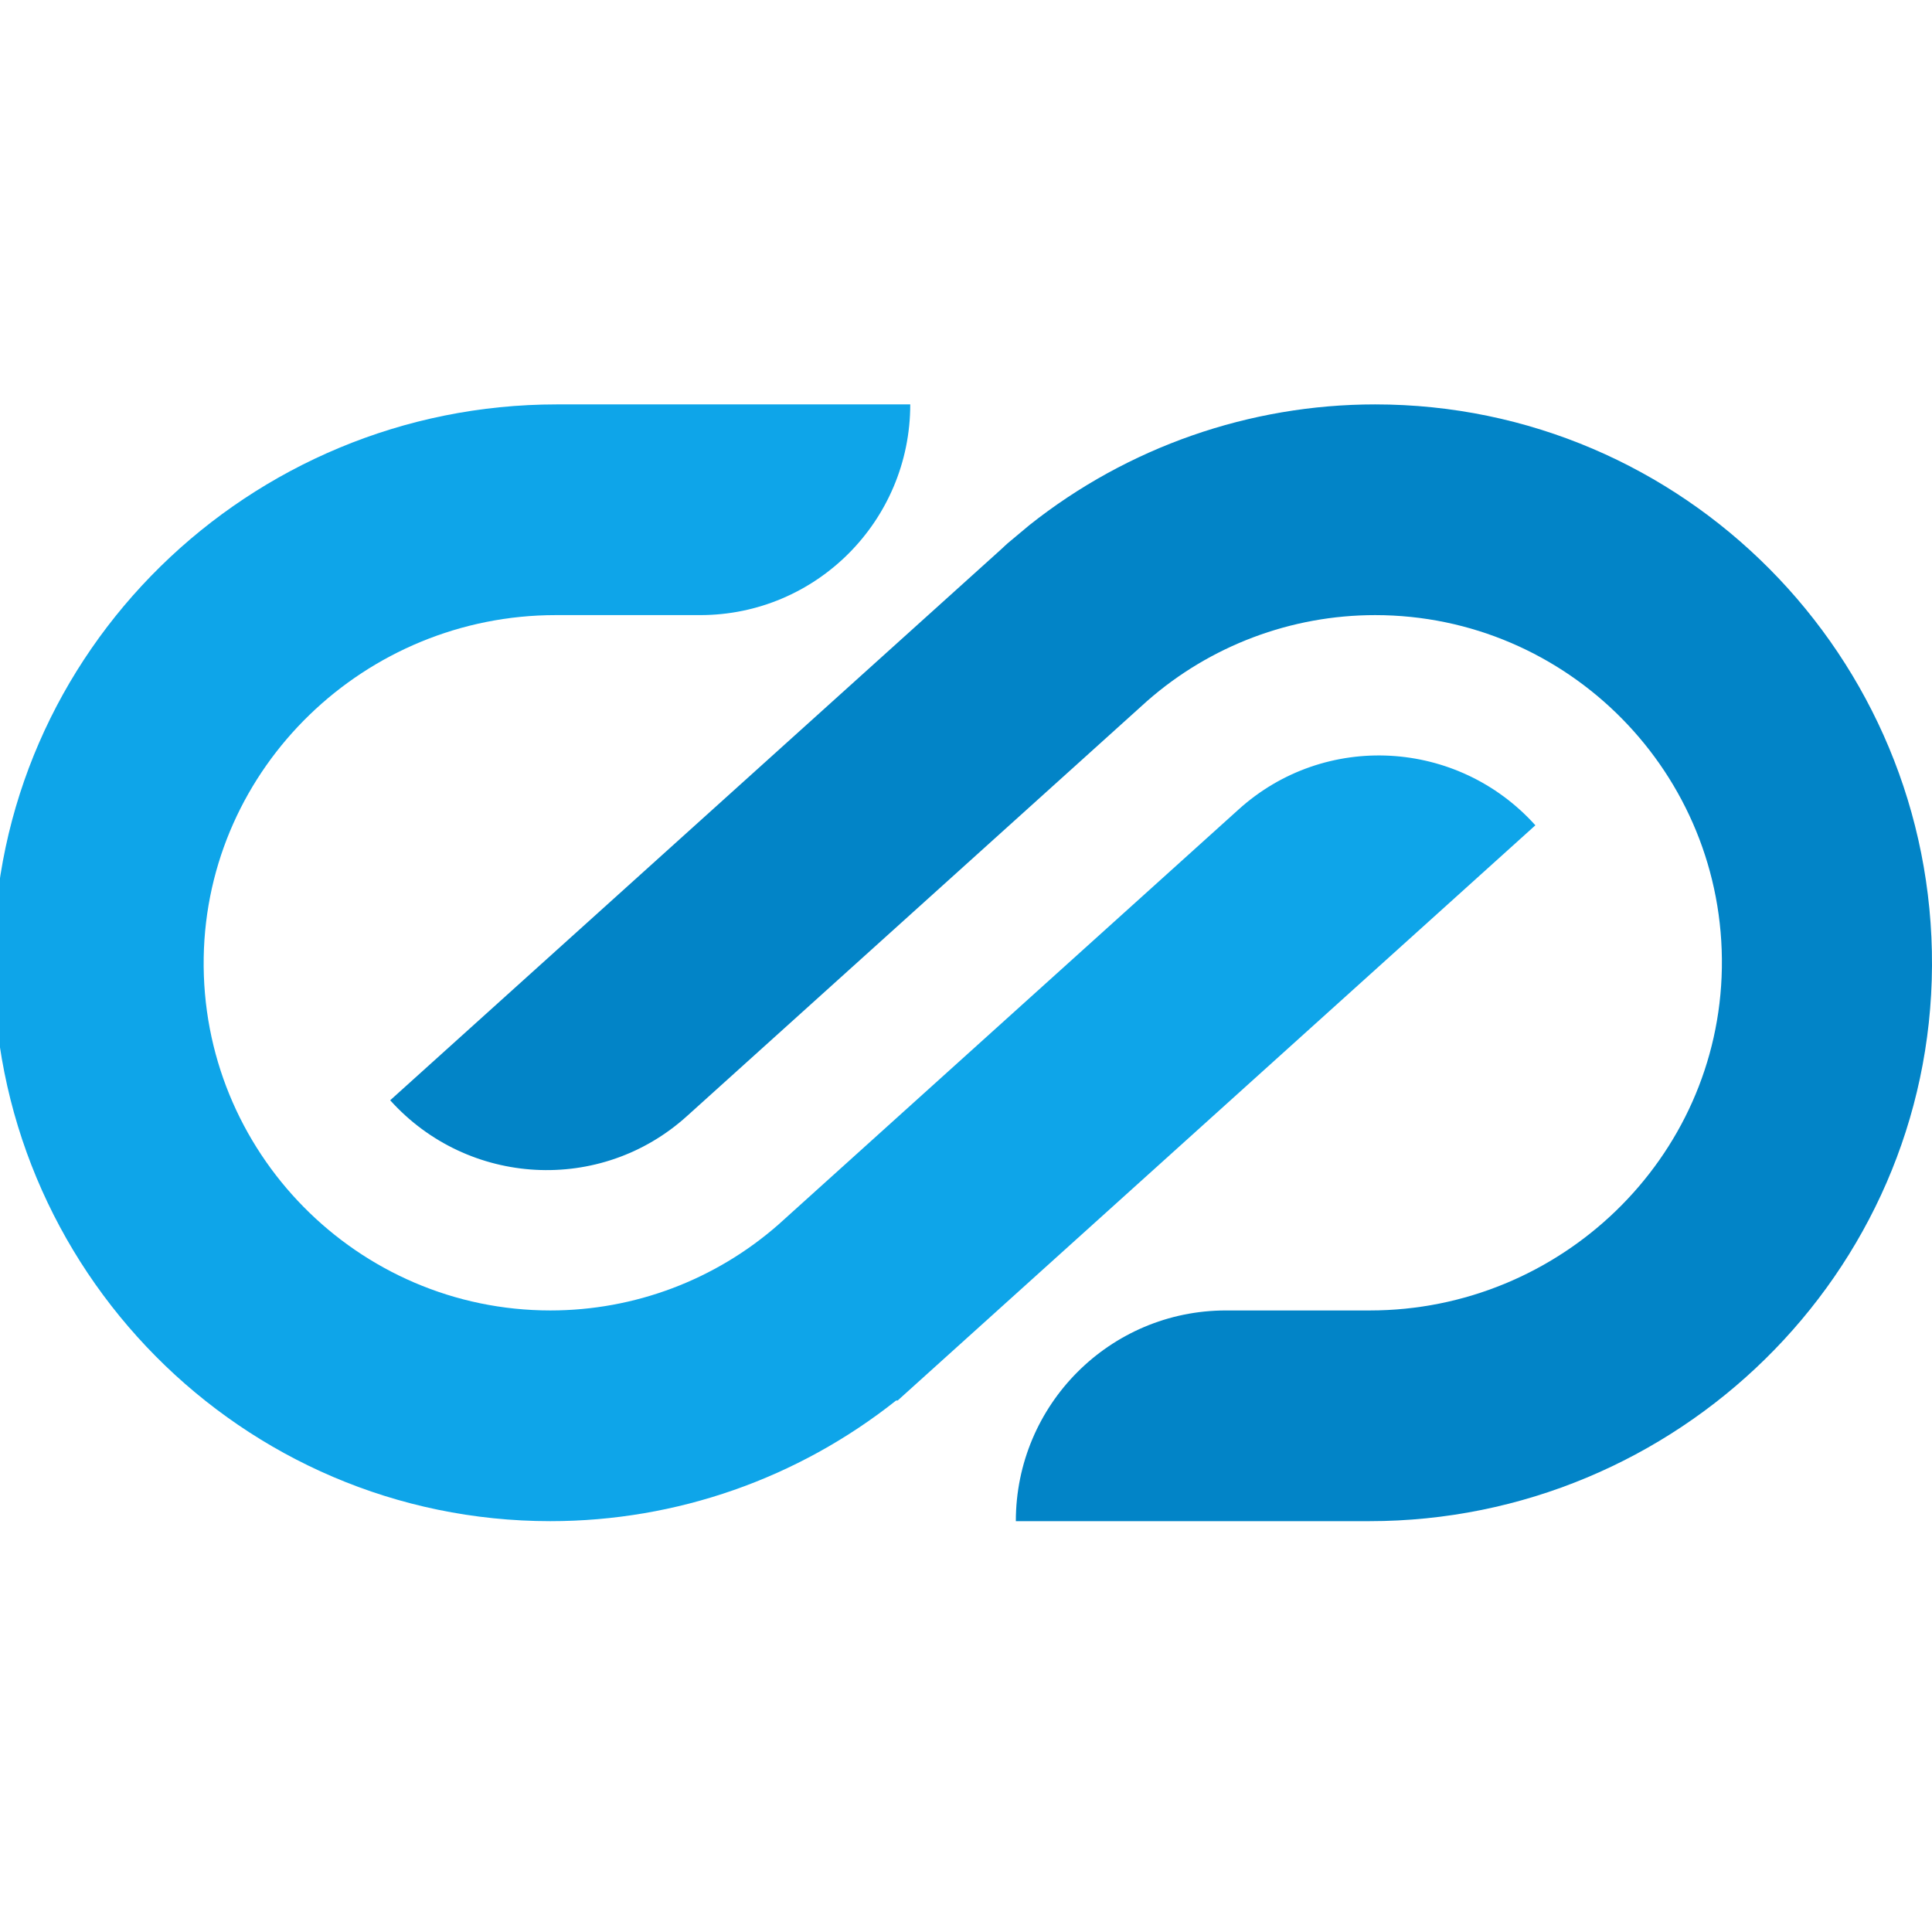 <svg width="300" height="300" viewBox="0 0 300 300" fill="none" xmlns="http://www.w3.org/2000/svg">
<g clip-path="url(#clip0_1_23)">
<path d="M212.636 236.205H157.739C157.739 218.128 172.34 203.486 190.367 203.486H212.718C242.246 203.486 266.881 179.929 267.37 150.318C267.86 120.135 243.47 95.514 213.533 95.514C200.482 95.514 187.92 100.258 178.132 108.847L106.675 173.303C93.298 185.409 72.66 184.264 60.588 170.849L155.373 85.371C155.7 85.044 156.107 84.716 156.434 84.389L159.86 81.526C175.113 69.42 194.038 62.795 213.533 62.795C261.416 62.795 300.244 101.976 299.999 149.991C299.754 197.842 260.274 236.205 212.636 236.205Z" fill="#0284c7"/>
<path d="M85.467 236.205C37.585 236.205 -1.243 197.024 -0.998 149.009C-0.754 101.158 38.727 62.795 86.446 62.795H141.343C141.343 80.872 126.742 95.514 108.715 95.514H86.283C56.754 95.514 32.12 119.071 31.63 148.682C31.141 178.865 55.53 203.486 85.467 203.486C98.518 203.486 111.08 198.742 120.869 190.153L192.325 125.697C205.703 113.591 226.34 114.736 238.413 128.151L139.385 217.474H139.141C123.887 229.58 105.044 236.205 85.467 236.205Z" fill="#0ea5e9"/>
</g>
<defs>
<clipPath id="clip0_1_23">
<rect width="300" height="300" fill="white"/>
</clipPath>
</defs>
</svg>
